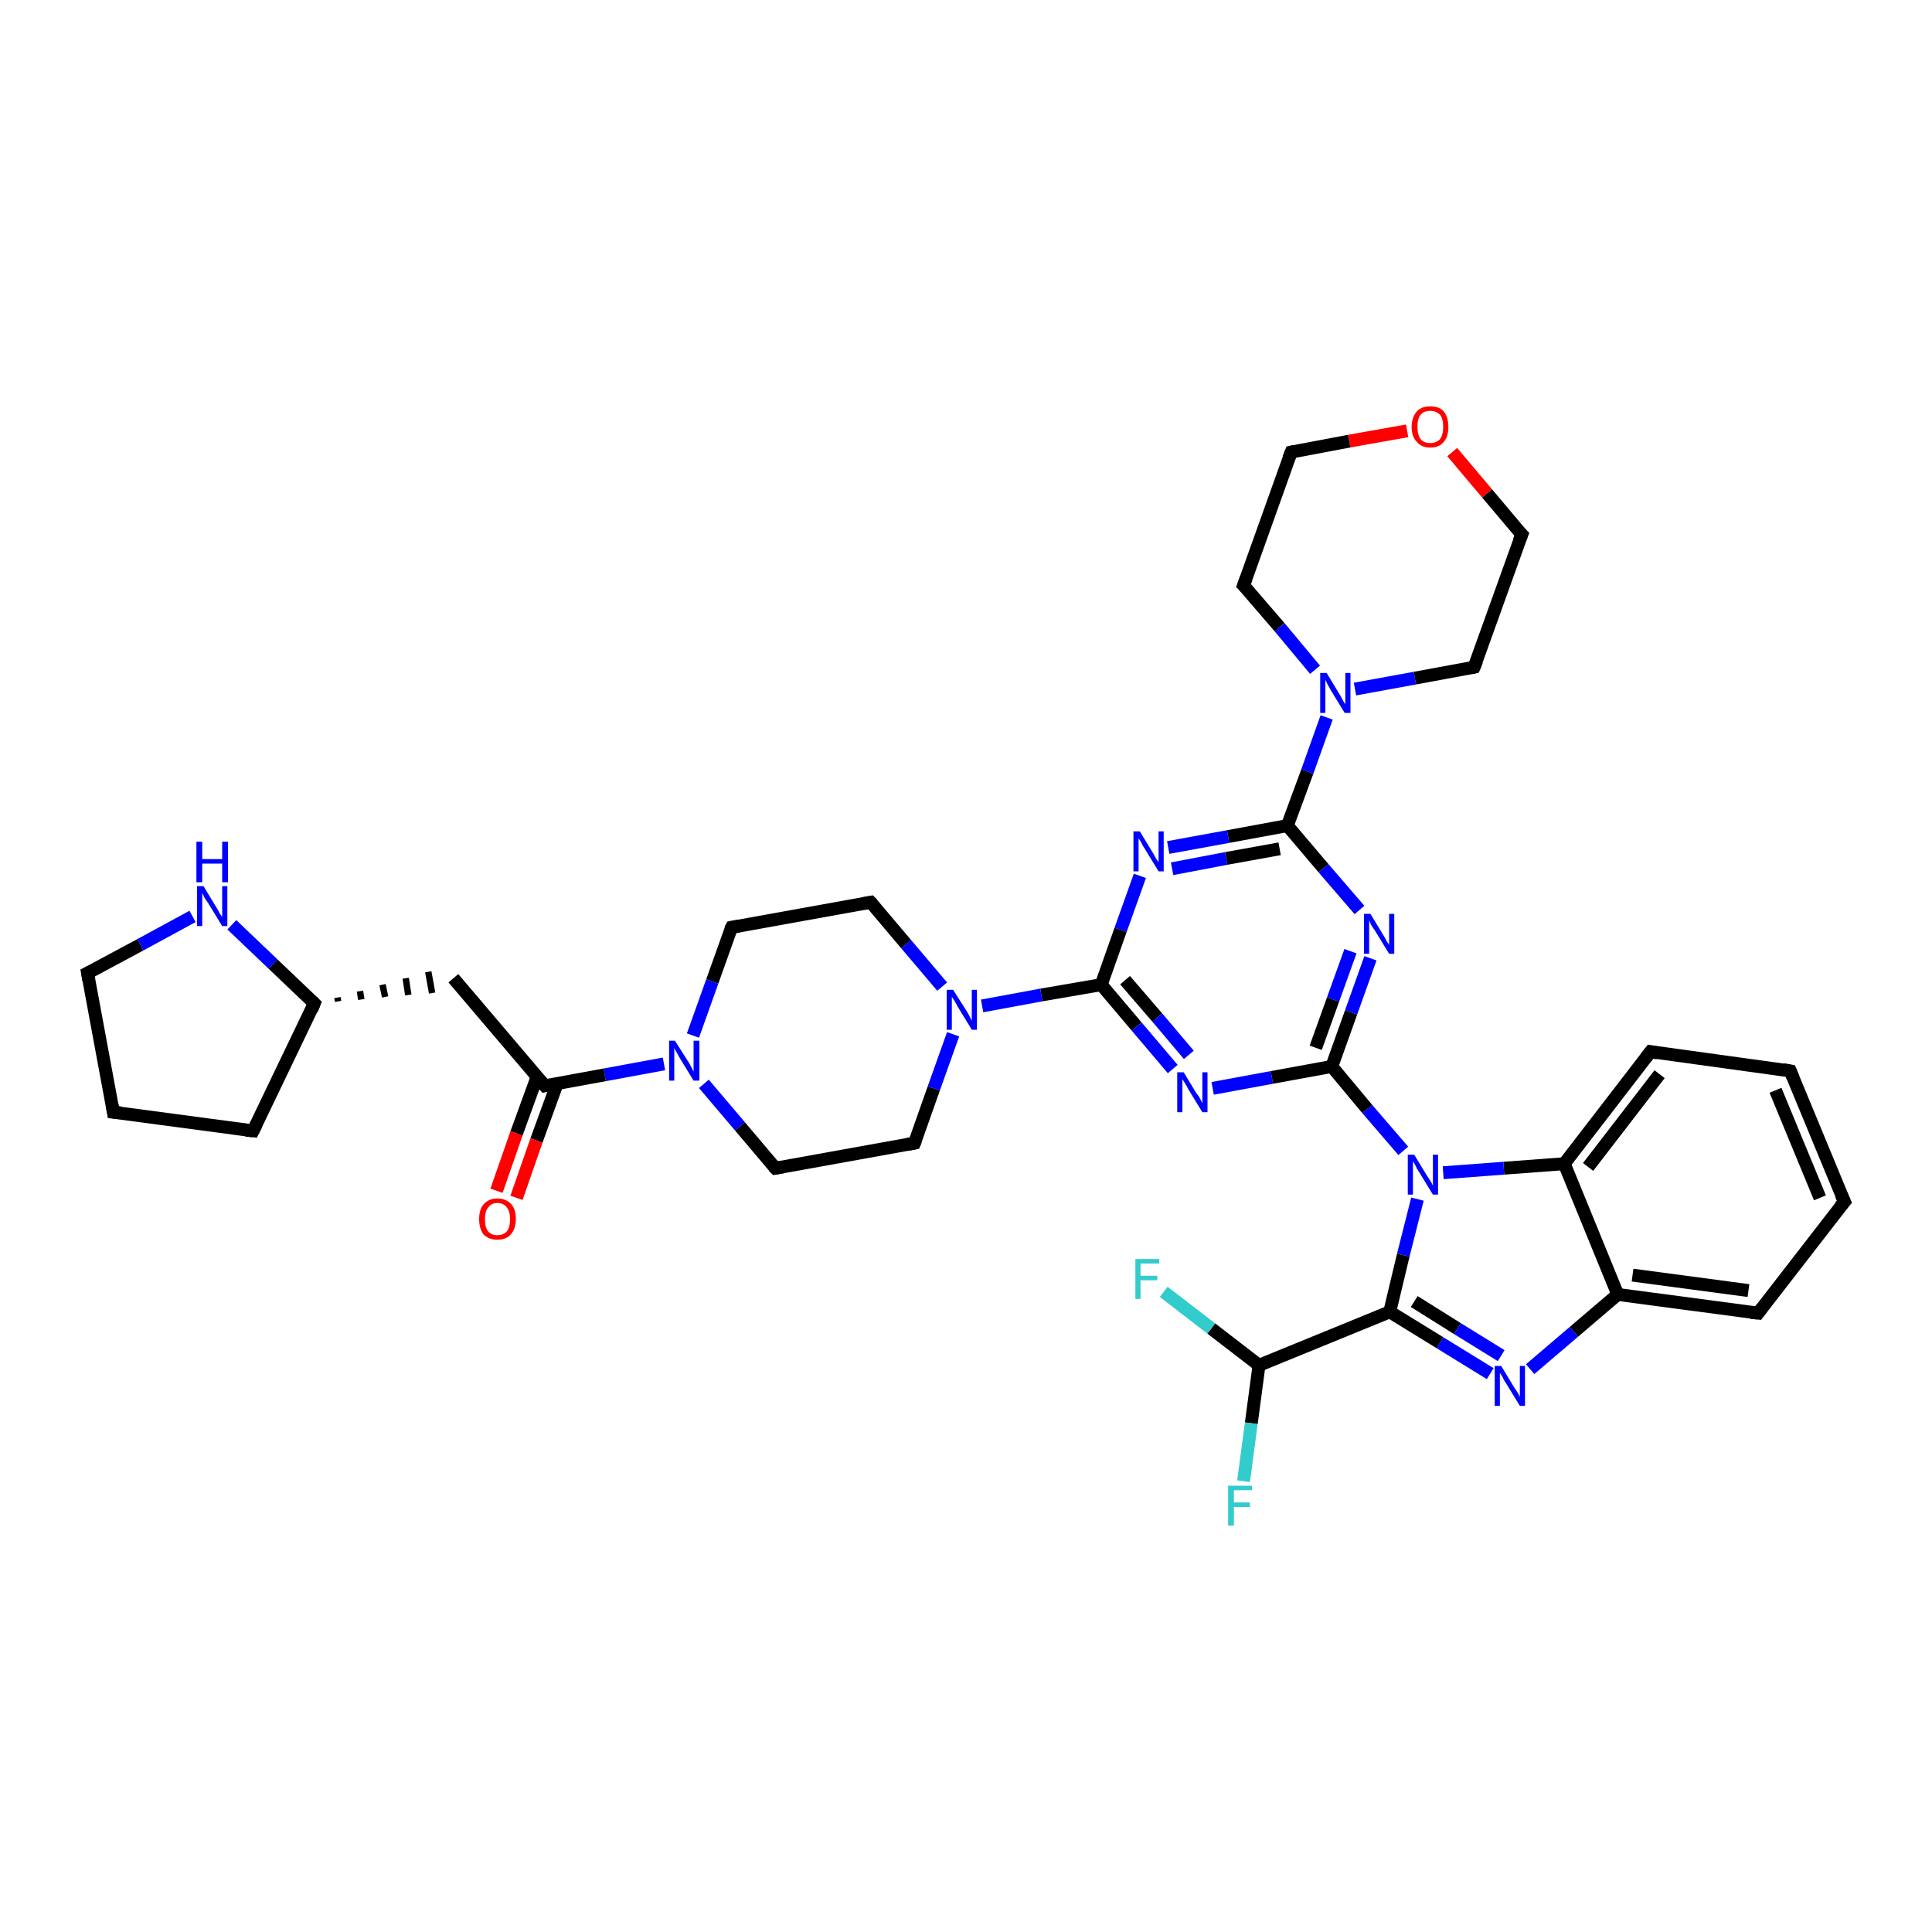 <?xml version='1.0' encoding='iso-8859-1'?>
<svg version='1.1' baseProfile='full'
              xmlns='http://www.w3.org/2000/svg'
                      xmlns:rdkit='http://www.rdkit.org/xml'
                      xmlns:xlink='http://www.w3.org/1999/xlink'
                  xml:space='preserve'
width='300px' height='300px' viewBox='0 0 300 300'>
<!-- END OF HEADER -->
<rect style='opacity:1.0;fill:#FFFFFF;stroke:none' width='300.0' height='300.0' x='0.0' y='0.0'> </rect>
<path class='bond-0 atom-0 atom-1' d='M 180.7,200.6 L 188.1,206.3' style='fill:none;fill-rule:evenodd;stroke:#33CCCC;stroke-width:2.0px;stroke-linecap:butt;stroke-linejoin:miter;stroke-opacity:1' />
<path class='bond-0 atom-0 atom-1' d='M 188.1,206.3 L 195.5,212.0' style='fill:none;fill-rule:evenodd;stroke:#000000;stroke-width:2.0px;stroke-linecap:butt;stroke-linejoin:miter;stroke-opacity:1' />
<path class='bond-1 atom-1 atom-2' d='M 195.5,212.0 L 194.3,221.0' style='fill:none;fill-rule:evenodd;stroke:#000000;stroke-width:2.0px;stroke-linecap:butt;stroke-linejoin:miter;stroke-opacity:1' />
<path class='bond-1 atom-1 atom-2' d='M 194.3,221.0 L 193.1,230.0' style='fill:none;fill-rule:evenodd;stroke:#33CCCC;stroke-width:2.0px;stroke-linecap:butt;stroke-linejoin:miter;stroke-opacity:1' />
<path class='bond-2 atom-1 atom-3' d='M 195.5,212.0 L 215.8,203.7' style='fill:none;fill-rule:evenodd;stroke:#000000;stroke-width:2.0px;stroke-linecap:butt;stroke-linejoin:miter;stroke-opacity:1' />
<path class='bond-3 atom-3 atom-4' d='M 215.8,203.7 L 223.6,208.5' style='fill:none;fill-rule:evenodd;stroke:#000000;stroke-width:2.0px;stroke-linecap:butt;stroke-linejoin:miter;stroke-opacity:1' />
<path class='bond-3 atom-3 atom-4' d='M 223.6,208.5 L 231.4,213.3' style='fill:none;fill-rule:evenodd;stroke:#0000FF;stroke-width:2.0px;stroke-linecap:butt;stroke-linejoin:miter;stroke-opacity:1' />
<path class='bond-3 atom-3 atom-4' d='M 219.6,202.1 L 226.3,206.3' style='fill:none;fill-rule:evenodd;stroke:#000000;stroke-width:2.0px;stroke-linecap:butt;stroke-linejoin:miter;stroke-opacity:1' />
<path class='bond-3 atom-3 atom-4' d='M 226.3,206.3 L 233.1,210.5' style='fill:none;fill-rule:evenodd;stroke:#0000FF;stroke-width:2.0px;stroke-linecap:butt;stroke-linejoin:miter;stroke-opacity:1' />
<path class='bond-4 atom-4 atom-5' d='M 237.6,212.6 L 244.4,206.8' style='fill:none;fill-rule:evenodd;stroke:#0000FF;stroke-width:2.0px;stroke-linecap:butt;stroke-linejoin:miter;stroke-opacity:1' />
<path class='bond-4 atom-4 atom-5' d='M 244.4,206.8 L 251.2,201.0' style='fill:none;fill-rule:evenodd;stroke:#000000;stroke-width:2.0px;stroke-linecap:butt;stroke-linejoin:miter;stroke-opacity:1' />
<path class='bond-5 atom-5 atom-6' d='M 251.2,201.0 L 273.0,203.9' style='fill:none;fill-rule:evenodd;stroke:#000000;stroke-width:2.0px;stroke-linecap:butt;stroke-linejoin:miter;stroke-opacity:1' />
<path class='bond-5 atom-5 atom-6' d='M 253.5,198.0 L 271.5,200.4' style='fill:none;fill-rule:evenodd;stroke:#000000;stroke-width:2.0px;stroke-linecap:butt;stroke-linejoin:miter;stroke-opacity:1' />
<path class='bond-6 atom-6 atom-7' d='M 273.0,203.9 L 286.4,186.6' style='fill:none;fill-rule:evenodd;stroke:#000000;stroke-width:2.0px;stroke-linecap:butt;stroke-linejoin:miter;stroke-opacity:1' />
<path class='bond-7 atom-7 atom-8' d='M 286.4,186.6 L 278.0,166.3' style='fill:none;fill-rule:evenodd;stroke:#000000;stroke-width:2.0px;stroke-linecap:butt;stroke-linejoin:miter;stroke-opacity:1' />
<path class='bond-7 atom-7 atom-8' d='M 282.6,186.0 L 275.7,169.3' style='fill:none;fill-rule:evenodd;stroke:#000000;stroke-width:2.0px;stroke-linecap:butt;stroke-linejoin:miter;stroke-opacity:1' />
<path class='bond-8 atom-8 atom-9' d='M 278.0,166.3 L 256.3,163.3' style='fill:none;fill-rule:evenodd;stroke:#000000;stroke-width:2.0px;stroke-linecap:butt;stroke-linejoin:miter;stroke-opacity:1' />
<path class='bond-9 atom-9 atom-10' d='M 256.3,163.3 L 242.9,180.7' style='fill:none;fill-rule:evenodd;stroke:#000000;stroke-width:2.0px;stroke-linecap:butt;stroke-linejoin:miter;stroke-opacity:1' />
<path class='bond-9 atom-9 atom-10' d='M 257.7,166.8 L 246.6,181.2' style='fill:none;fill-rule:evenodd;stroke:#000000;stroke-width:2.0px;stroke-linecap:butt;stroke-linejoin:miter;stroke-opacity:1' />
<path class='bond-10 atom-10 atom-11' d='M 242.9,180.7 L 233.5,181.4' style='fill:none;fill-rule:evenodd;stroke:#000000;stroke-width:2.0px;stroke-linecap:butt;stroke-linejoin:miter;stroke-opacity:1' />
<path class='bond-10 atom-10 atom-11' d='M 233.5,181.4 L 224.1,182.1' style='fill:none;fill-rule:evenodd;stroke:#0000FF;stroke-width:2.0px;stroke-linecap:butt;stroke-linejoin:miter;stroke-opacity:1' />
<path class='bond-11 atom-11 atom-12' d='M 217.9,178.7 L 212.3,172.2' style='fill:none;fill-rule:evenodd;stroke:#0000FF;stroke-width:2.0px;stroke-linecap:butt;stroke-linejoin:miter;stroke-opacity:1' />
<path class='bond-11 atom-11 atom-12' d='M 212.3,172.2 L 206.8,165.6' style='fill:none;fill-rule:evenodd;stroke:#000000;stroke-width:2.0px;stroke-linecap:butt;stroke-linejoin:miter;stroke-opacity:1' />
<path class='bond-12 atom-12 atom-13' d='M 206.8,165.6 L 209.8,157.2' style='fill:none;fill-rule:evenodd;stroke:#000000;stroke-width:2.0px;stroke-linecap:butt;stroke-linejoin:miter;stroke-opacity:1' />
<path class='bond-12 atom-12 atom-13' d='M 209.8,157.2 L 212.8,148.8' style='fill:none;fill-rule:evenodd;stroke:#0000FF;stroke-width:2.0px;stroke-linecap:butt;stroke-linejoin:miter;stroke-opacity:1' />
<path class='bond-12 atom-12 atom-13' d='M 204.3,162.7 L 207.0,155.2' style='fill:none;fill-rule:evenodd;stroke:#000000;stroke-width:2.0px;stroke-linecap:butt;stroke-linejoin:miter;stroke-opacity:1' />
<path class='bond-12 atom-12 atom-13' d='M 207.0,155.2 L 209.7,147.7' style='fill:none;fill-rule:evenodd;stroke:#0000FF;stroke-width:2.0px;stroke-linecap:butt;stroke-linejoin:miter;stroke-opacity:1' />
<path class='bond-13 atom-13 atom-14' d='M 211.1,141.3 L 205.5,134.8' style='fill:none;fill-rule:evenodd;stroke:#0000FF;stroke-width:2.0px;stroke-linecap:butt;stroke-linejoin:miter;stroke-opacity:1' />
<path class='bond-13 atom-13 atom-14' d='M 205.5,134.8 L 199.9,128.2' style='fill:none;fill-rule:evenodd;stroke:#000000;stroke-width:2.0px;stroke-linecap:butt;stroke-linejoin:miter;stroke-opacity:1' />
<path class='bond-14 atom-14 atom-15' d='M 199.9,128.2 L 190.7,129.9' style='fill:none;fill-rule:evenodd;stroke:#000000;stroke-width:2.0px;stroke-linecap:butt;stroke-linejoin:miter;stroke-opacity:1' />
<path class='bond-14 atom-14 atom-15' d='M 190.7,129.9 L 181.4,131.6' style='fill:none;fill-rule:evenodd;stroke:#0000FF;stroke-width:2.0px;stroke-linecap:butt;stroke-linejoin:miter;stroke-opacity:1' />
<path class='bond-14 atom-14 atom-15' d='M 198.7,131.8 L 190.4,133.3' style='fill:none;fill-rule:evenodd;stroke:#000000;stroke-width:2.0px;stroke-linecap:butt;stroke-linejoin:miter;stroke-opacity:1' />
<path class='bond-14 atom-14 atom-15' d='M 190.4,133.3 L 182.0,134.9' style='fill:none;fill-rule:evenodd;stroke:#0000FF;stroke-width:2.0px;stroke-linecap:butt;stroke-linejoin:miter;stroke-opacity:1' />
<path class='bond-15 atom-15 atom-16' d='M 177.0,136.0 L 174.0,144.4' style='fill:none;fill-rule:evenodd;stroke:#0000FF;stroke-width:2.0px;stroke-linecap:butt;stroke-linejoin:miter;stroke-opacity:1' />
<path class='bond-15 atom-15 atom-16' d='M 174.0,144.4 L 171.0,152.9' style='fill:none;fill-rule:evenodd;stroke:#000000;stroke-width:2.0px;stroke-linecap:butt;stroke-linejoin:miter;stroke-opacity:1' />
<path class='bond-16 atom-16 atom-17' d='M 171.0,152.9 L 176.5,159.4' style='fill:none;fill-rule:evenodd;stroke:#000000;stroke-width:2.0px;stroke-linecap:butt;stroke-linejoin:miter;stroke-opacity:1' />
<path class='bond-16 atom-16 atom-17' d='M 176.5,159.4 L 182.1,166.0' style='fill:none;fill-rule:evenodd;stroke:#0000FF;stroke-width:2.0px;stroke-linecap:butt;stroke-linejoin:miter;stroke-opacity:1' />
<path class='bond-16 atom-16 atom-17' d='M 174.7,152.2 L 179.7,158.0' style='fill:none;fill-rule:evenodd;stroke:#000000;stroke-width:2.0px;stroke-linecap:butt;stroke-linejoin:miter;stroke-opacity:1' />
<path class='bond-16 atom-16 atom-17' d='M 179.7,158.0 L 184.6,163.8' style='fill:none;fill-rule:evenodd;stroke:#0000FF;stroke-width:2.0px;stroke-linecap:butt;stroke-linejoin:miter;stroke-opacity:1' />
<path class='bond-17 atom-16 atom-18' d='M 171.0,152.9 L 161.7,154.5' style='fill:none;fill-rule:evenodd;stroke:#000000;stroke-width:2.0px;stroke-linecap:butt;stroke-linejoin:miter;stroke-opacity:1' />
<path class='bond-17 atom-16 atom-18' d='M 161.7,154.5 L 152.5,156.2' style='fill:none;fill-rule:evenodd;stroke:#0000FF;stroke-width:2.0px;stroke-linecap:butt;stroke-linejoin:miter;stroke-opacity:1' />
<path class='bond-18 atom-18 atom-19' d='M 146.3,153.2 L 140.7,146.6' style='fill:none;fill-rule:evenodd;stroke:#0000FF;stroke-width:2.0px;stroke-linecap:butt;stroke-linejoin:miter;stroke-opacity:1' />
<path class='bond-18 atom-18 atom-19' d='M 140.7,146.6 L 135.2,140.1' style='fill:none;fill-rule:evenodd;stroke:#000000;stroke-width:2.0px;stroke-linecap:butt;stroke-linejoin:miter;stroke-opacity:1' />
<path class='bond-19 atom-19 atom-20' d='M 135.2,140.1 L 113.6,144.0' style='fill:none;fill-rule:evenodd;stroke:#000000;stroke-width:2.0px;stroke-linecap:butt;stroke-linejoin:miter;stroke-opacity:1' />
<path class='bond-20 atom-20 atom-21' d='M 113.6,144.0 L 110.6,152.4' style='fill:none;fill-rule:evenodd;stroke:#000000;stroke-width:2.0px;stroke-linecap:butt;stroke-linejoin:miter;stroke-opacity:1' />
<path class='bond-20 atom-20 atom-21' d='M 110.6,152.4 L 107.6,160.8' style='fill:none;fill-rule:evenodd;stroke:#0000FF;stroke-width:2.0px;stroke-linecap:butt;stroke-linejoin:miter;stroke-opacity:1' />
<path class='bond-21 atom-21 atom-22' d='M 109.3,168.3 L 114.9,174.9' style='fill:none;fill-rule:evenodd;stroke:#0000FF;stroke-width:2.0px;stroke-linecap:butt;stroke-linejoin:miter;stroke-opacity:1' />
<path class='bond-21 atom-21 atom-22' d='M 114.9,174.9 L 120.4,181.4' style='fill:none;fill-rule:evenodd;stroke:#000000;stroke-width:2.0px;stroke-linecap:butt;stroke-linejoin:miter;stroke-opacity:1' />
<path class='bond-22 atom-22 atom-23' d='M 120.4,181.4 L 142.0,177.5' style='fill:none;fill-rule:evenodd;stroke:#000000;stroke-width:2.0px;stroke-linecap:butt;stroke-linejoin:miter;stroke-opacity:1' />
<path class='bond-23 atom-21 atom-24' d='M 103.1,165.2 L 93.9,166.9' style='fill:none;fill-rule:evenodd;stroke:#0000FF;stroke-width:2.0px;stroke-linecap:butt;stroke-linejoin:miter;stroke-opacity:1' />
<path class='bond-23 atom-21 atom-24' d='M 93.9,166.9 L 84.6,168.6' style='fill:none;fill-rule:evenodd;stroke:#000000;stroke-width:2.0px;stroke-linecap:butt;stroke-linejoin:miter;stroke-opacity:1' />
<path class='bond-24 atom-24 atom-25' d='M 83.4,167.2 L 80.2,176.0' style='fill:none;fill-rule:evenodd;stroke:#000000;stroke-width:2.0px;stroke-linecap:butt;stroke-linejoin:miter;stroke-opacity:1' />
<path class='bond-24 atom-24 atom-25' d='M 80.2,176.0 L 77.1,184.9' style='fill:none;fill-rule:evenodd;stroke:#FF0000;stroke-width:2.0px;stroke-linecap:butt;stroke-linejoin:miter;stroke-opacity:1' />
<path class='bond-24 atom-24 atom-25' d='M 86.5,168.3 L 83.3,177.1' style='fill:none;fill-rule:evenodd;stroke:#000000;stroke-width:2.0px;stroke-linecap:butt;stroke-linejoin:miter;stroke-opacity:1' />
<path class='bond-24 atom-24 atom-25' d='M 83.3,177.1 L 80.2,186.0' style='fill:none;fill-rule:evenodd;stroke:#FF0000;stroke-width:2.0px;stroke-linecap:butt;stroke-linejoin:miter;stroke-opacity:1' />
<path class='bond-25 atom-24 atom-26' d='M 84.6,168.6 L 70.4,151.9' style='fill:none;fill-rule:evenodd;stroke:#000000;stroke-width:2.0px;stroke-linecap:butt;stroke-linejoin:miter;stroke-opacity:1' />
<path class='bond-26 atom-27 atom-26' d='M 52.5,155.5 L 52.4,154.9' style='fill:none;fill-rule:evenodd;stroke:#000000;stroke-width:1.0px;stroke-linecap:butt;stroke-linejoin:miter;stroke-opacity:1' />
<path class='bond-26 atom-27 atom-26' d='M 56.1,155.2 L 55.9,153.9' style='fill:none;fill-rule:evenodd;stroke:#000000;stroke-width:1.0px;stroke-linecap:butt;stroke-linejoin:miter;stroke-opacity:1' />
<path class='bond-26 atom-27 atom-26' d='M 59.8,154.8 L 59.4,152.9' style='fill:none;fill-rule:evenodd;stroke:#000000;stroke-width:1.0px;stroke-linecap:butt;stroke-linejoin:miter;stroke-opacity:1' />
<path class='bond-26 atom-27 atom-26' d='M 63.4,154.5 L 63.0,151.9' style='fill:none;fill-rule:evenodd;stroke:#000000;stroke-width:1.0px;stroke-linecap:butt;stroke-linejoin:miter;stroke-opacity:1' />
<path class='bond-26 atom-27 atom-26' d='M 67.1,154.2 L 66.5,150.9' style='fill:none;fill-rule:evenodd;stroke:#000000;stroke-width:1.0px;stroke-linecap:butt;stroke-linejoin:miter;stroke-opacity:1' />
<path class='bond-27 atom-27 atom-28' d='M 48.8,155.8 L 39.3,175.6' style='fill:none;fill-rule:evenodd;stroke:#000000;stroke-width:2.0px;stroke-linecap:butt;stroke-linejoin:miter;stroke-opacity:1' />
<path class='bond-28 atom-28 atom-29' d='M 39.3,175.6 L 17.6,172.7' style='fill:none;fill-rule:evenodd;stroke:#000000;stroke-width:2.0px;stroke-linecap:butt;stroke-linejoin:miter;stroke-opacity:1' />
<path class='bond-29 atom-29 atom-30' d='M 17.6,172.7 L 13.6,151.1' style='fill:none;fill-rule:evenodd;stroke:#000000;stroke-width:2.0px;stroke-linecap:butt;stroke-linejoin:miter;stroke-opacity:1' />
<path class='bond-30 atom-30 atom-31' d='M 13.6,151.1 L 21.8,146.7' style='fill:none;fill-rule:evenodd;stroke:#000000;stroke-width:2.0px;stroke-linecap:butt;stroke-linejoin:miter;stroke-opacity:1' />
<path class='bond-30 atom-30 atom-31' d='M 21.8,146.7 L 29.9,142.3' style='fill:none;fill-rule:evenodd;stroke:#0000FF;stroke-width:2.0px;stroke-linecap:butt;stroke-linejoin:miter;stroke-opacity:1' />
<path class='bond-31 atom-14 atom-32' d='M 199.9,128.2 L 203.0,119.8' style='fill:none;fill-rule:evenodd;stroke:#000000;stroke-width:2.0px;stroke-linecap:butt;stroke-linejoin:miter;stroke-opacity:1' />
<path class='bond-31 atom-14 atom-32' d='M 203.0,119.8 L 206.0,111.4' style='fill:none;fill-rule:evenodd;stroke:#0000FF;stroke-width:2.0px;stroke-linecap:butt;stroke-linejoin:miter;stroke-opacity:1' />
<path class='bond-32 atom-32 atom-33' d='M 210.4,107.0 L 219.7,105.3' style='fill:none;fill-rule:evenodd;stroke:#0000FF;stroke-width:2.0px;stroke-linecap:butt;stroke-linejoin:miter;stroke-opacity:1' />
<path class='bond-32 atom-32 atom-33' d='M 219.7,105.3 L 228.9,103.6' style='fill:none;fill-rule:evenodd;stroke:#000000;stroke-width:2.0px;stroke-linecap:butt;stroke-linejoin:miter;stroke-opacity:1' />
<path class='bond-33 atom-33 atom-34' d='M 228.9,103.6 L 236.3,83.0' style='fill:none;fill-rule:evenodd;stroke:#000000;stroke-width:2.0px;stroke-linecap:butt;stroke-linejoin:miter;stroke-opacity:1' />
<path class='bond-34 atom-34 atom-35' d='M 236.3,83.0 L 230.9,76.6' style='fill:none;fill-rule:evenodd;stroke:#000000;stroke-width:2.0px;stroke-linecap:butt;stroke-linejoin:miter;stroke-opacity:1' />
<path class='bond-34 atom-34 atom-35' d='M 230.9,76.6 L 225.5,70.2' style='fill:none;fill-rule:evenodd;stroke:#FF0000;stroke-width:2.0px;stroke-linecap:butt;stroke-linejoin:miter;stroke-opacity:1' />
<path class='bond-35 atom-35 atom-36' d='M 218.5,66.9 L 209.5,68.5' style='fill:none;fill-rule:evenodd;stroke:#FF0000;stroke-width:2.0px;stroke-linecap:butt;stroke-linejoin:miter;stroke-opacity:1' />
<path class='bond-35 atom-35 atom-36' d='M 209.5,68.5 L 200.5,70.2' style='fill:none;fill-rule:evenodd;stroke:#000000;stroke-width:2.0px;stroke-linecap:butt;stroke-linejoin:miter;stroke-opacity:1' />
<path class='bond-36 atom-36 atom-37' d='M 200.5,70.2 L 193.1,90.9' style='fill:none;fill-rule:evenodd;stroke:#000000;stroke-width:2.0px;stroke-linecap:butt;stroke-linejoin:miter;stroke-opacity:1' />
<path class='bond-37 atom-11 atom-3' d='M 220.1,186.2 L 217.9,194.9' style='fill:none;fill-rule:evenodd;stroke:#0000FF;stroke-width:2.0px;stroke-linecap:butt;stroke-linejoin:miter;stroke-opacity:1' />
<path class='bond-37 atom-11 atom-3' d='M 217.9,194.9 L 215.8,203.7' style='fill:none;fill-rule:evenodd;stroke:#000000;stroke-width:2.0px;stroke-linecap:butt;stroke-linejoin:miter;stroke-opacity:1' />
<path class='bond-38 atom-17 atom-12' d='M 188.3,169.0 L 197.5,167.3' style='fill:none;fill-rule:evenodd;stroke:#0000FF;stroke-width:2.0px;stroke-linecap:butt;stroke-linejoin:miter;stroke-opacity:1' />
<path class='bond-38 atom-17 atom-12' d='M 197.5,167.3 L 206.8,165.6' style='fill:none;fill-rule:evenodd;stroke:#000000;stroke-width:2.0px;stroke-linecap:butt;stroke-linejoin:miter;stroke-opacity:1' />
<path class='bond-39 atom-23 atom-18' d='M 142.0,177.5 L 145.0,169.0' style='fill:none;fill-rule:evenodd;stroke:#000000;stroke-width:2.0px;stroke-linecap:butt;stroke-linejoin:miter;stroke-opacity:1' />
<path class='bond-39 atom-23 atom-18' d='M 145.0,169.0 L 148.0,160.6' style='fill:none;fill-rule:evenodd;stroke:#0000FF;stroke-width:2.0px;stroke-linecap:butt;stroke-linejoin:miter;stroke-opacity:1' />
<path class='bond-40 atom-31 atom-27' d='M 36.0,143.6 L 42.4,149.7' style='fill:none;fill-rule:evenodd;stroke:#0000FF;stroke-width:2.0px;stroke-linecap:butt;stroke-linejoin:miter;stroke-opacity:1' />
<path class='bond-40 atom-31 atom-27' d='M 42.4,149.7 L 48.8,155.8' style='fill:none;fill-rule:evenodd;stroke:#000000;stroke-width:2.0px;stroke-linecap:butt;stroke-linejoin:miter;stroke-opacity:1' />
<path class='bond-41 atom-37 atom-32' d='M 193.1,90.9 L 198.7,97.4' style='fill:none;fill-rule:evenodd;stroke:#000000;stroke-width:2.0px;stroke-linecap:butt;stroke-linejoin:miter;stroke-opacity:1' />
<path class='bond-41 atom-37 atom-32' d='M 198.7,97.4 L 204.2,104.0' style='fill:none;fill-rule:evenodd;stroke:#0000FF;stroke-width:2.0px;stroke-linecap:butt;stroke-linejoin:miter;stroke-opacity:1' />
<path class='bond-42 atom-10 atom-5' d='M 242.9,180.7 L 251.2,201.0' style='fill:none;fill-rule:evenodd;stroke:#000000;stroke-width:2.0px;stroke-linecap:butt;stroke-linejoin:miter;stroke-opacity:1' />
<path d='M 271.9,203.8 L 273.0,203.9 L 273.6,203.1' style='fill:none;stroke:#000000;stroke-width:2.0px;stroke-linecap:butt;stroke-linejoin:miter;stroke-opacity:1;' />
<path d='M 285.7,187.4 L 286.4,186.6 L 285.9,185.5' style='fill:none;stroke:#000000;stroke-width:2.0px;stroke-linecap:butt;stroke-linejoin:miter;stroke-opacity:1;' />
<path d='M 278.4,167.3 L 278.0,166.3 L 276.9,166.1' style='fill:none;stroke:#000000;stroke-width:2.0px;stroke-linecap:butt;stroke-linejoin:miter;stroke-opacity:1;' />
<path d='M 257.4,163.5 L 256.3,163.3 L 255.6,164.2' style='fill:none;stroke:#000000;stroke-width:2.0px;stroke-linecap:butt;stroke-linejoin:miter;stroke-opacity:1;' />
<path d='M 135.5,140.4 L 135.2,140.1 L 134.1,140.3' style='fill:none;stroke:#000000;stroke-width:2.0px;stroke-linecap:butt;stroke-linejoin:miter;stroke-opacity:1;' />
<path d='M 114.7,143.8 L 113.6,144.0 L 113.4,144.4' style='fill:none;stroke:#000000;stroke-width:2.0px;stroke-linecap:butt;stroke-linejoin:miter;stroke-opacity:1;' />
<path d='M 120.1,181.1 L 120.4,181.4 L 121.5,181.2' style='fill:none;stroke:#000000;stroke-width:2.0px;stroke-linecap:butt;stroke-linejoin:miter;stroke-opacity:1;' />
<path d='M 140.9,177.7 L 142.0,177.5 L 142.2,177.0' style='fill:none;stroke:#000000;stroke-width:2.0px;stroke-linecap:butt;stroke-linejoin:miter;stroke-opacity:1;' />
<path d='M 85.1,168.5 L 84.6,168.6 L 83.9,167.8' style='fill:none;stroke:#000000;stroke-width:2.0px;stroke-linecap:butt;stroke-linejoin:miter;stroke-opacity:1;' />
<path d='M 48.4,156.8 L 48.8,155.8 L 48.5,155.5' style='fill:none;stroke:#000000;stroke-width:2.0px;stroke-linecap:butt;stroke-linejoin:miter;stroke-opacity:1;' />
<path d='M 39.8,174.6 L 39.3,175.6 L 38.2,175.5' style='fill:none;stroke:#000000;stroke-width:2.0px;stroke-linecap:butt;stroke-linejoin:miter;stroke-opacity:1;' />
<path d='M 18.7,172.8 L 17.6,172.7 L 17.4,171.6' style='fill:none;stroke:#000000;stroke-width:2.0px;stroke-linecap:butt;stroke-linejoin:miter;stroke-opacity:1;' />
<path d='M 13.8,152.2 L 13.6,151.1 L 14.0,150.9' style='fill:none;stroke:#000000;stroke-width:2.0px;stroke-linecap:butt;stroke-linejoin:miter;stroke-opacity:1;' />
<path d='M 228.5,103.7 L 228.9,103.6 L 229.3,102.6' style='fill:none;stroke:#000000;stroke-width:2.0px;stroke-linecap:butt;stroke-linejoin:miter;stroke-opacity:1;' />
<path d='M 235.9,84.0 L 236.3,83.0 L 236.0,82.7' style='fill:none;stroke:#000000;stroke-width:2.0px;stroke-linecap:butt;stroke-linejoin:miter;stroke-opacity:1;' />
<path d='M 201.0,70.1 L 200.5,70.2 L 200.1,71.2' style='fill:none;stroke:#000000;stroke-width:2.0px;stroke-linecap:butt;stroke-linejoin:miter;stroke-opacity:1;' />
<path d='M 193.5,89.8 L 193.1,90.9 L 193.4,91.2' style='fill:none;stroke:#000000;stroke-width:2.0px;stroke-linecap:butt;stroke-linejoin:miter;stroke-opacity:1;' />
<path class='atom-0' d='M 176.3 195.5
L 180.0 195.5
L 180.0 196.2
L 177.1 196.2
L 177.1 198.1
L 179.7 198.1
L 179.7 198.8
L 177.1 198.8
L 177.1 201.7
L 176.3 201.7
L 176.3 195.5
' fill='#33CCCC'/>
<path class='atom-2' d='M 190.7 230.7
L 194.4 230.7
L 194.4 231.4
L 191.6 231.4
L 191.6 233.3
L 194.1 233.3
L 194.1 234.0
L 191.6 234.0
L 191.6 236.9
L 190.7 236.9
L 190.7 230.7
' fill='#33CCCC'/>
<path class='atom-4' d='M 233.1 212.1
L 235.1 215.4
Q 235.3 215.7, 235.7 216.3
Q 236.0 216.9, 236.0 216.9
L 236.0 212.1
L 236.8 212.1
L 236.8 218.3
L 236.0 218.3
L 233.8 214.7
Q 233.5 214.3, 233.3 213.8
Q 233.0 213.3, 232.9 213.2
L 232.9 218.3
L 232.1 218.3
L 232.1 212.1
L 233.1 212.1
' fill='#0000FF'/>
<path class='atom-11' d='M 219.6 179.3
L 221.6 182.6
Q 221.8 182.9, 222.2 183.5
Q 222.5 184.1, 222.5 184.1
L 222.5 179.3
L 223.3 179.3
L 223.3 185.5
L 222.5 185.5
L 220.3 181.9
Q 220.0 181.5, 219.8 181.0
Q 219.5 180.5, 219.4 180.3
L 219.4 185.5
L 218.6 185.5
L 218.6 179.3
L 219.6 179.3
' fill='#0000FF'/>
<path class='atom-13' d='M 212.8 141.9
L 214.8 145.2
Q 215.0 145.5, 215.3 146.1
Q 215.7 146.7, 215.7 146.7
L 215.7 141.9
L 216.5 141.9
L 216.5 148.1
L 215.7 148.1
L 213.5 144.5
Q 213.2 144.1, 212.9 143.6
Q 212.7 143.1, 212.6 142.9
L 212.6 148.1
L 211.8 148.1
L 211.8 141.9
L 212.8 141.9
' fill='#0000FF'/>
<path class='atom-15' d='M 177.0 129.1
L 179.0 132.4
Q 179.2 132.7, 179.5 133.3
Q 179.9 133.9, 179.9 133.9
L 179.9 129.1
L 180.7 129.1
L 180.7 135.3
L 179.9 135.3
L 177.7 131.7
Q 177.4 131.3, 177.2 130.8
Q 176.9 130.3, 176.8 130.2
L 176.8 135.3
L 176.0 135.3
L 176.0 129.1
L 177.0 129.1
' fill='#0000FF'/>
<path class='atom-17' d='M 183.8 166.5
L 185.8 169.8
Q 186.1 170.1, 186.4 170.7
Q 186.7 171.3, 186.7 171.3
L 186.7 166.5
L 187.5 166.5
L 187.5 172.7
L 186.7 172.7
L 184.5 169.1
Q 184.3 168.7, 184.0 168.2
Q 183.7 167.7, 183.6 167.6
L 183.6 172.7
L 182.8 172.7
L 182.8 166.5
L 183.8 166.5
' fill='#0000FF'/>
<path class='atom-18' d='M 148.0 153.7
L 150.1 157.0
Q 150.3 157.3, 150.6 157.9
Q 150.9 158.5, 150.9 158.5
L 150.9 153.7
L 151.7 153.7
L 151.7 159.9
L 150.9 159.9
L 148.7 156.3
Q 148.5 155.9, 148.2 155.4
Q 147.9 154.9, 147.8 154.8
L 147.8 159.9
L 147.0 159.9
L 147.0 153.7
L 148.0 153.7
' fill='#0000FF'/>
<path class='atom-21' d='M 104.8 161.6
L 106.9 164.9
Q 107.1 165.2, 107.4 165.8
Q 107.7 166.4, 107.7 166.4
L 107.7 161.6
L 108.6 161.6
L 108.6 167.8
L 107.7 167.8
L 105.5 164.2
Q 105.3 163.8, 105.0 163.3
Q 104.7 162.8, 104.7 162.7
L 104.7 167.8
L 103.9 167.8
L 103.9 161.6
L 104.8 161.6
' fill='#0000FF'/>
<path class='atom-25' d='M 74.4 189.3
Q 74.4 187.8, 75.1 187.0
Q 75.9 186.1, 77.2 186.1
Q 78.6 186.1, 79.4 187.0
Q 80.1 187.8, 80.1 189.3
Q 80.1 190.8, 79.3 191.7
Q 78.6 192.5, 77.2 192.5
Q 75.9 192.5, 75.1 191.7
Q 74.4 190.8, 74.4 189.3
M 77.2 191.8
Q 78.2 191.8, 78.7 191.2
Q 79.2 190.6, 79.2 189.3
Q 79.2 188.1, 78.7 187.5
Q 78.2 186.8, 77.2 186.8
Q 76.3 186.8, 75.8 187.5
Q 75.3 188.1, 75.3 189.3
Q 75.3 190.6, 75.8 191.2
Q 76.3 191.8, 77.2 191.8
' fill='#FF0000'/>
<path class='atom-31' d='M 31.6 137.6
L 33.6 140.9
Q 33.8 141.2, 34.1 141.8
Q 34.5 142.4, 34.5 142.4
L 34.5 137.6
L 35.3 137.6
L 35.3 143.8
L 34.5 143.8
L 32.3 140.2
Q 32.0 139.8, 31.7 139.3
Q 31.5 138.8, 31.4 138.7
L 31.4 143.8
L 30.6 143.8
L 30.6 137.6
L 31.6 137.6
' fill='#0000FF'/>
<path class='atom-31' d='M 30.5 130.7
L 31.4 130.7
L 31.4 133.4
L 34.5 133.4
L 34.5 130.7
L 35.4 130.7
L 35.4 137.0
L 34.5 137.0
L 34.5 134.1
L 31.4 134.1
L 31.4 137.0
L 30.5 137.0
L 30.5 130.7
' fill='#0000FF'/>
<path class='atom-32' d='M 206.0 104.5
L 208.0 107.8
Q 208.2 108.1, 208.5 108.7
Q 208.8 109.3, 208.9 109.3
L 208.9 104.5
L 209.7 104.5
L 209.7 110.7
L 208.8 110.7
L 206.6 107.1
Q 206.4 106.7, 206.1 106.2
Q 205.9 105.7, 205.8 105.6
L 205.8 110.7
L 205.0 110.7
L 205.0 104.5
L 206.0 104.5
' fill='#0000FF'/>
<path class='atom-35' d='M 219.2 66.3
Q 219.2 64.8, 220.0 63.9
Q 220.7 63.1, 222.1 63.1
Q 223.5 63.1, 224.2 63.9
Q 224.9 64.8, 224.9 66.3
Q 224.9 67.8, 224.2 68.6
Q 223.5 69.5, 222.1 69.5
Q 220.7 69.5, 220.0 68.6
Q 219.2 67.8, 219.2 66.3
M 222.1 68.8
Q 223.0 68.8, 223.6 68.2
Q 224.1 67.5, 224.1 66.3
Q 224.1 65.0, 223.6 64.4
Q 223.0 63.8, 222.1 63.8
Q 221.1 63.8, 220.6 64.4
Q 220.1 65.0, 220.1 66.3
Q 220.1 67.5, 220.6 68.2
Q 221.1 68.8, 222.1 68.8
' fill='#FF0000'/>
</svg>
